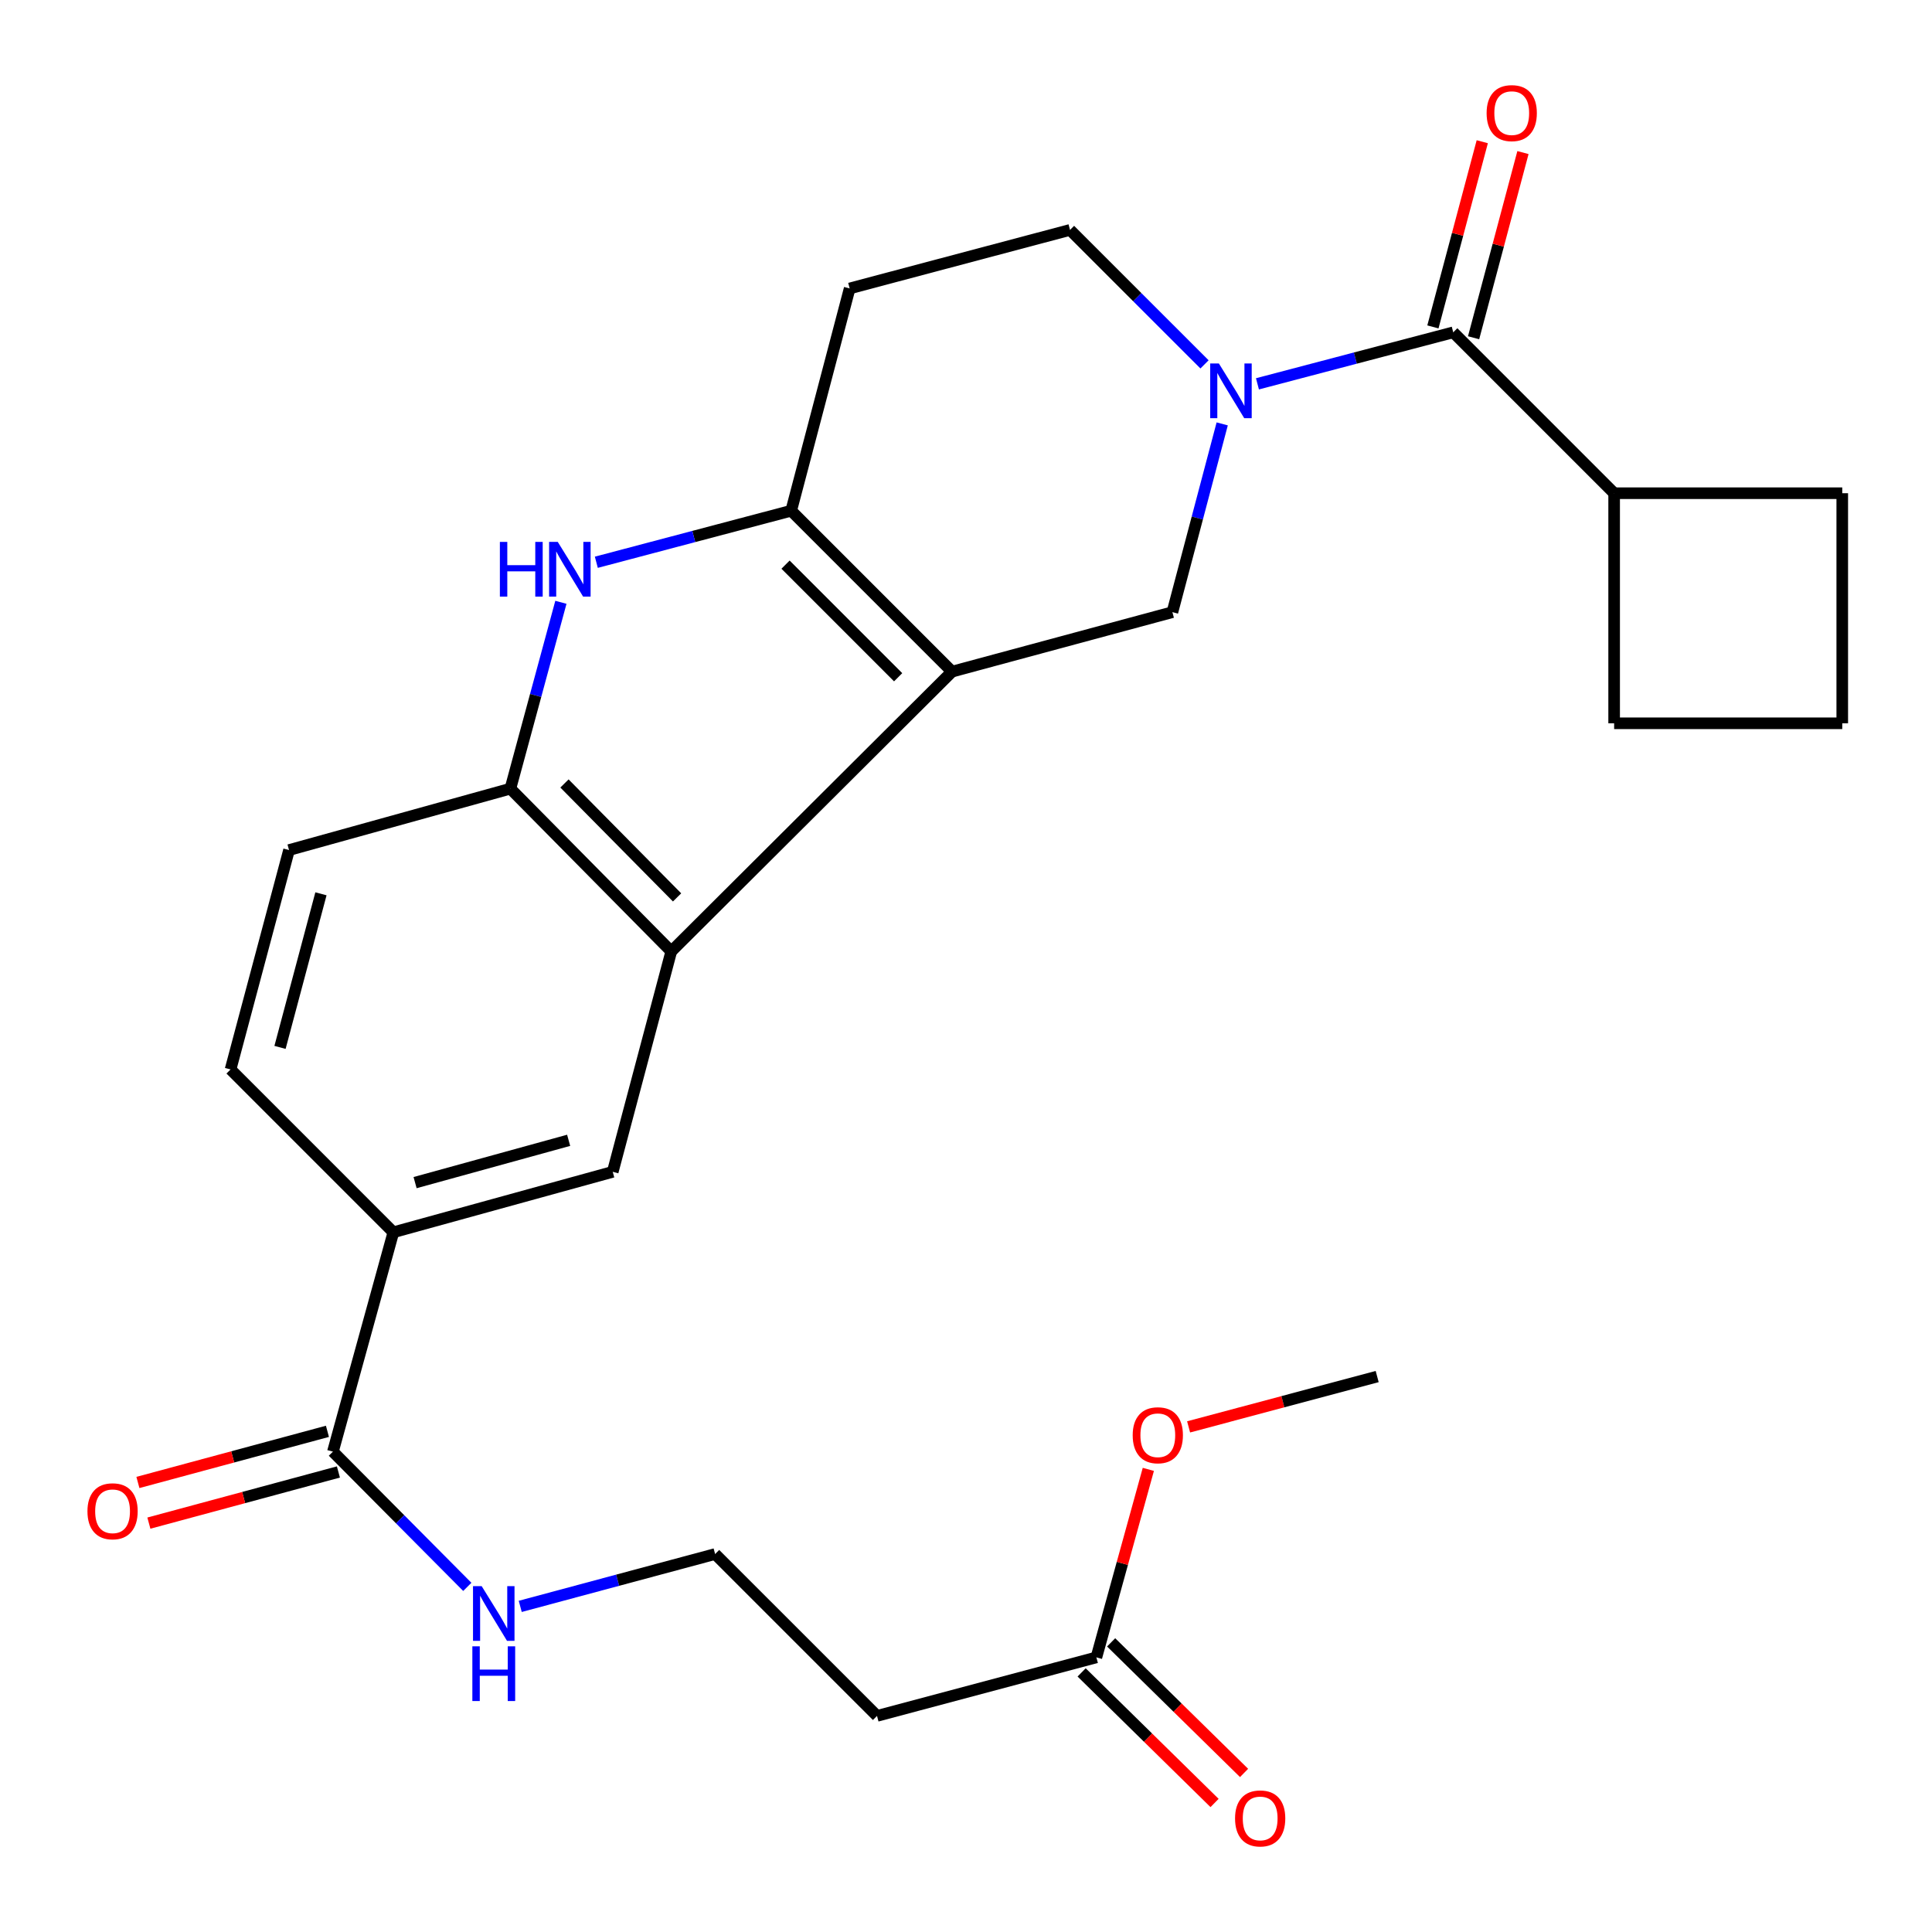 <?xml version='1.0' encoding='iso-8859-1'?>
<svg version='1.1' baseProfile='full'
              xmlns='http://www.w3.org/2000/svg'
                      xmlns:rdkit='http://www.rdkit.org/xml'
                      xmlns:xlink='http://www.w3.org/1999/xlink'
                  xml:space='preserve'
width='1000px' height='1000px' viewBox='0 0 1000 1000'>
<!-- END OF HEADER -->
<rect style='opacity:1.0;fill:#FFFFFF;stroke:none' width='1000' height='1000' x='0' y='0'> </rect>
<path class='bond-0' d='M 492.782,347.632 L 409.518,264.356' style='fill:none;fill-rule:evenodd;stroke:#000000;stroke-width:6px;stroke-linecap:butt;stroke-linejoin:miter;stroke-opacity:1' />
<path class='bond-0' d='M 464.881,350.55 L 406.596,292.257' style='fill:none;fill-rule:evenodd;stroke:#000000;stroke-width:6px;stroke-linecap:butt;stroke-linejoin:miter;stroke-opacity:1' />
<path class='bond-2' d='M 492.782,347.632 L 347.443,492.451' style='fill:none;fill-rule:evenodd;stroke:#000000;stroke-width:6px;stroke-linecap:butt;stroke-linejoin:miter;stroke-opacity:1' />
<path class='bond-4' d='M 492.782,347.632 L 606.835,316.855' style='fill:none;fill-rule:evenodd;stroke:#000000;stroke-width:6px;stroke-linecap:butt;stroke-linejoin:miter;stroke-opacity:1' />
<path class='bond-3' d='M 409.518,264.356 L 359.089,277.691' style='fill:none;fill-rule:evenodd;stroke:#000000;stroke-width:6px;stroke-linecap:butt;stroke-linejoin:miter;stroke-opacity:1' />
<path class='bond-3' d='M 359.089,277.691 L 308.659,291.026' style='fill:none;fill-rule:evenodd;stroke:#0000FF;stroke-width:6px;stroke-linecap:butt;stroke-linejoin:miter;stroke-opacity:1' />
<path class='bond-10' d='M 409.518,264.356 L 439.787,149.298' style='fill:none;fill-rule:evenodd;stroke:#000000;stroke-width:6px;stroke-linecap:butt;stroke-linejoin:miter;stroke-opacity:1' />
<path class='bond-1' d='M 632.611,219.404 L 619.723,268.129' style='fill:none;fill-rule:evenodd;stroke:#0000FF;stroke-width:6px;stroke-linecap:butt;stroke-linejoin:miter;stroke-opacity:1' />
<path class='bond-1' d='M 619.723,268.129 L 606.835,316.855' style='fill:none;fill-rule:evenodd;stroke:#000000;stroke-width:6px;stroke-linecap:butt;stroke-linejoin:miter;stroke-opacity:1' />
<path class='bond-5' d='M 650.855,198.673 L 701.527,185.342' style='fill:none;fill-rule:evenodd;stroke:#0000FF;stroke-width:6px;stroke-linecap:butt;stroke-linejoin:miter;stroke-opacity:1' />
<path class='bond-5' d='M 701.527,185.342 L 752.199,172.012' style='fill:none;fill-rule:evenodd;stroke:#000000;stroke-width:6px;stroke-linecap:butt;stroke-linejoin:miter;stroke-opacity:1' />
<path class='bond-11' d='M 623.456,188.6 L 588.648,153.803' style='fill:none;fill-rule:evenodd;stroke:#0000FF;stroke-width:6px;stroke-linecap:butt;stroke-linejoin:miter;stroke-opacity:1' />
<path class='bond-11' d='M 588.648,153.803 L 553.84,119.005' style='fill:none;fill-rule:evenodd;stroke:#000000;stroke-width:6px;stroke-linecap:butt;stroke-linejoin:miter;stroke-opacity:1' />
<path class='bond-6' d='M 347.443,492.451 L 264.179,408.206' style='fill:none;fill-rule:evenodd;stroke:#000000;stroke-width:6px;stroke-linecap:butt;stroke-linejoin:miter;stroke-opacity:1' />
<path class='bond-6' d='M 350.454,464.494 L 292.169,405.523' style='fill:none;fill-rule:evenodd;stroke:#000000;stroke-width:6px;stroke-linecap:butt;stroke-linejoin:miter;stroke-opacity:1' />
<path class='bond-7' d='M 347.443,492.451 L 317.15,606.54' style='fill:none;fill-rule:evenodd;stroke:#000000;stroke-width:6px;stroke-linecap:butt;stroke-linejoin:miter;stroke-opacity:1' />
<path class='bond-27' d='M 290.321,311.751 L 277.25,359.979' style='fill:none;fill-rule:evenodd;stroke:#0000FF;stroke-width:6px;stroke-linecap:butt;stroke-linejoin:miter;stroke-opacity:1' />
<path class='bond-27' d='M 277.25,359.979 L 264.179,408.206' style='fill:none;fill-rule:evenodd;stroke:#000000;stroke-width:6px;stroke-linecap:butt;stroke-linejoin:miter;stroke-opacity:1' />
<path class='bond-13' d='M 762.728,174.819 L 775.503,126.895' style='fill:none;fill-rule:evenodd;stroke:#000000;stroke-width:6px;stroke-linecap:butt;stroke-linejoin:miter;stroke-opacity:1' />
<path class='bond-13' d='M 775.503,126.895 L 788.279,78.972' style='fill:none;fill-rule:evenodd;stroke:#FF0000;stroke-width:6px;stroke-linecap:butt;stroke-linejoin:miter;stroke-opacity:1' />
<path class='bond-13' d='M 741.67,169.205 L 754.445,121.282' style='fill:none;fill-rule:evenodd;stroke:#000000;stroke-width:6px;stroke-linecap:butt;stroke-linejoin:miter;stroke-opacity:1' />
<path class='bond-13' d='M 754.445,121.282 L 767.221,73.358' style='fill:none;fill-rule:evenodd;stroke:#FF0000;stroke-width:6px;stroke-linecap:butt;stroke-linejoin:miter;stroke-opacity:1' />
<path class='bond-18' d='M 752.199,172.012 L 835.475,255.288' style='fill:none;fill-rule:evenodd;stroke:#000000;stroke-width:6px;stroke-linecap:butt;stroke-linejoin:miter;stroke-opacity:1' />
<path class='bond-14' d='M 264.179,408.206 L 149.605,439.989' style='fill:none;fill-rule:evenodd;stroke:#000000;stroke-width:6px;stroke-linecap:butt;stroke-linejoin:miter;stroke-opacity:1' />
<path class='bond-9' d='M 317.15,606.54 L 203.605,637.826' style='fill:none;fill-rule:evenodd;stroke:#000000;stroke-width:6px;stroke-linecap:butt;stroke-linejoin:miter;stroke-opacity:1' />
<path class='bond-9' d='M 294.329,590.223 L 214.847,612.123' style='fill:none;fill-rule:evenodd;stroke:#000000;stroke-width:6px;stroke-linecap:butt;stroke-linejoin:miter;stroke-opacity:1' />
<path class='bond-8' d='M 172.319,751.371 L 203.605,637.826' style='fill:none;fill-rule:evenodd;stroke:#000000;stroke-width:6px;stroke-linecap:butt;stroke-linejoin:miter;stroke-opacity:1' />
<path class='bond-16' d='M 169.48,740.851 L 120.43,754.087' style='fill:none;fill-rule:evenodd;stroke:#000000;stroke-width:6px;stroke-linecap:butt;stroke-linejoin:miter;stroke-opacity:1' />
<path class='bond-16' d='M 120.43,754.087 L 71.38,767.323' style='fill:none;fill-rule:evenodd;stroke:#FF0000;stroke-width:6px;stroke-linecap:butt;stroke-linejoin:miter;stroke-opacity:1' />
<path class='bond-16' d='M 175.158,761.892 L 126.108,775.128' style='fill:none;fill-rule:evenodd;stroke:#000000;stroke-width:6px;stroke-linecap:butt;stroke-linejoin:miter;stroke-opacity:1' />
<path class='bond-16' d='M 126.108,775.128 L 77.058,788.364' style='fill:none;fill-rule:evenodd;stroke:#FF0000;stroke-width:6px;stroke-linecap:butt;stroke-linejoin:miter;stroke-opacity:1' />
<path class='bond-20' d='M 172.319,751.371 L 207.098,786.368' style='fill:none;fill-rule:evenodd;stroke:#000000;stroke-width:6px;stroke-linecap:butt;stroke-linejoin:miter;stroke-opacity:1' />
<path class='bond-20' d='M 207.098,786.368 L 241.878,821.365' style='fill:none;fill-rule:evenodd;stroke:#0000FF;stroke-width:6px;stroke-linecap:butt;stroke-linejoin:miter;stroke-opacity:1' />
<path class='bond-17' d='M 203.605,637.826 L 119.336,553.546' style='fill:none;fill-rule:evenodd;stroke:#000000;stroke-width:6px;stroke-linecap:butt;stroke-linejoin:miter;stroke-opacity:1' />
<path class='bond-28' d='M 439.787,149.298 L 553.84,119.005' style='fill:none;fill-rule:evenodd;stroke:#000000;stroke-width:6px;stroke-linecap:butt;stroke-linejoin:miter;stroke-opacity:1' />
<path class='bond-12' d='M 567.486,857.857 L 453.941,888.15' style='fill:none;fill-rule:evenodd;stroke:#000000;stroke-width:6px;stroke-linecap:butt;stroke-linejoin:miter;stroke-opacity:1' />
<path class='bond-19' d='M 559.85,865.631 L 594.253,899.425' style='fill:none;fill-rule:evenodd;stroke:#000000;stroke-width:6px;stroke-linecap:butt;stroke-linejoin:miter;stroke-opacity:1' />
<path class='bond-19' d='M 594.253,899.425 L 628.656,933.219' style='fill:none;fill-rule:evenodd;stroke:#FF0000;stroke-width:6px;stroke-linecap:butt;stroke-linejoin:miter;stroke-opacity:1' />
<path class='bond-19' d='M 575.122,850.083 L 609.525,883.877' style='fill:none;fill-rule:evenodd;stroke:#000000;stroke-width:6px;stroke-linecap:butt;stroke-linejoin:miter;stroke-opacity:1' />
<path class='bond-19' d='M 609.525,883.877 L 643.928,917.671' style='fill:none;fill-rule:evenodd;stroke:#FF0000;stroke-width:6px;stroke-linecap:butt;stroke-linejoin:miter;stroke-opacity:1' />
<path class='bond-22' d='M 567.486,857.857 L 580.931,809.2' style='fill:none;fill-rule:evenodd;stroke:#000000;stroke-width:6px;stroke-linecap:butt;stroke-linejoin:miter;stroke-opacity:1' />
<path class='bond-22' d='M 580.931,809.2 L 594.377,760.543' style='fill:none;fill-rule:evenodd;stroke:#FF0000;stroke-width:6px;stroke-linecap:butt;stroke-linejoin:miter;stroke-opacity:1' />
<path class='bond-29' d='M 149.605,439.989 L 119.336,553.546' style='fill:none;fill-rule:evenodd;stroke:#000000;stroke-width:6px;stroke-linecap:butt;stroke-linejoin:miter;stroke-opacity:1' />
<path class='bond-29' d='M 166.123,462.635 L 144.935,542.125' style='fill:none;fill-rule:evenodd;stroke:#000000;stroke-width:6px;stroke-linecap:butt;stroke-linejoin:miter;stroke-opacity:1' />
<path class='bond-15' d='M 453.941,888.15 L 370.144,804.366' style='fill:none;fill-rule:evenodd;stroke:#000000;stroke-width:6px;stroke-linecap:butt;stroke-linejoin:miter;stroke-opacity:1' />
<path class='bond-24' d='M 835.475,255.288 L 835.475,374.378' style='fill:none;fill-rule:evenodd;stroke:#000000;stroke-width:6px;stroke-linecap:butt;stroke-linejoin:miter;stroke-opacity:1' />
<path class='bond-25' d='M 835.475,255.288 L 953.548,255.288' style='fill:none;fill-rule:evenodd;stroke:#000000;stroke-width:6px;stroke-linecap:butt;stroke-linejoin:miter;stroke-opacity:1' />
<path class='bond-21' d='M 269.276,831.462 L 319.71,817.914' style='fill:none;fill-rule:evenodd;stroke:#0000FF;stroke-width:6px;stroke-linecap:butt;stroke-linejoin:miter;stroke-opacity:1' />
<path class='bond-21' d='M 319.71,817.914 L 370.144,804.366' style='fill:none;fill-rule:evenodd;stroke:#000000;stroke-width:6px;stroke-linecap:butt;stroke-linejoin:miter;stroke-opacity:1' />
<path class='bond-26' d='M 615.218,738.547 L 664.021,725.526' style='fill:none;fill-rule:evenodd;stroke:#FF0000;stroke-width:6px;stroke-linecap:butt;stroke-linejoin:miter;stroke-opacity:1' />
<path class='bond-26' d='M 664.021,725.526 L 712.825,712.506' style='fill:none;fill-rule:evenodd;stroke:#000000;stroke-width:6px;stroke-linecap:butt;stroke-linejoin:miter;stroke-opacity:1' />
<path class='bond-23' d='M 953.548,374.378 L 953.548,255.288' style='fill:none;fill-rule:evenodd;stroke:#000000;stroke-width:6px;stroke-linecap:butt;stroke-linejoin:miter;stroke-opacity:1' />
<path class='bond-30' d='M 953.548,374.378 L 835.475,374.378' style='fill:none;fill-rule:evenodd;stroke:#000000;stroke-width:6px;stroke-linecap:butt;stroke-linejoin:miter;stroke-opacity:1' />
<path  class='atom-2' d='M 630.88 188.121
L 640.16 203.121
Q 641.08 204.601, 642.56 207.281
Q 644.04 209.961, 644.12 210.121
L 644.12 188.121
L 647.88 188.121
L 647.88 216.441
L 644 216.441
L 634.04 200.041
Q 632.88 198.121, 631.64 195.921
Q 630.44 193.721, 630.08 193.041
L 630.08 216.441
L 626.4 216.441
L 626.4 188.121
L 630.88 188.121
' fill='#0000FF'/>
<path  class='atom-4' d='M 258.736 280.489
L 262.576 280.489
L 262.576 292.529
L 277.056 292.529
L 277.056 280.489
L 280.896 280.489
L 280.896 308.809
L 277.056 308.809
L 277.056 295.729
L 262.576 295.729
L 262.576 308.809
L 258.736 308.809
L 258.736 280.489
' fill='#0000FF'/>
<path  class='atom-4' d='M 288.696 280.489
L 297.976 295.489
Q 298.896 296.969, 300.376 299.649
Q 301.856 302.329, 301.936 302.489
L 301.936 280.489
L 305.696 280.489
L 305.696 308.809
L 301.816 308.809
L 291.856 292.409
Q 290.696 290.489, 289.456 288.289
Q 288.256 286.089, 287.896 285.409
L 287.896 308.809
L 284.216 308.809
L 284.216 280.489
L 288.696 280.489
' fill='#0000FF'/>
<path  class='atom-14' d='M 769.468 58.547
Q 769.468 51.747, 772.828 47.947
Q 776.188 44.147, 782.468 44.147
Q 788.748 44.147, 792.108 47.947
Q 795.468 51.747, 795.468 58.547
Q 795.468 65.427, 792.068 69.347
Q 788.668 73.227, 782.468 73.227
Q 776.228 73.227, 772.828 69.347
Q 769.468 65.467, 769.468 58.547
M 782.468 70.027
Q 786.788 70.027, 789.108 67.147
Q 791.468 64.227, 791.468 58.547
Q 791.468 52.987, 789.108 50.187
Q 786.788 47.347, 782.468 47.347
Q 778.148 47.347, 775.788 50.147
Q 773.468 52.947, 773.468 58.547
Q 773.468 64.267, 775.788 67.147
Q 778.148 70.027, 782.468 70.027
' fill='#FF0000'/>
<path  class='atom-17' d='M 45.266 782.229
Q 45.266 775.429, 48.626 771.629
Q 51.986 767.829, 58.266 767.829
Q 64.546 767.829, 67.906 771.629
Q 71.266 775.429, 71.266 782.229
Q 71.266 789.109, 67.866 793.029
Q 64.466 796.909, 58.266 796.909
Q 52.026 796.909, 48.626 793.029
Q 45.266 789.149, 45.266 782.229
M 58.266 793.709
Q 62.586 793.709, 64.906 790.829
Q 67.266 787.909, 67.266 782.229
Q 67.266 776.669, 64.906 773.869
Q 62.586 771.029, 58.266 771.029
Q 53.946 771.029, 51.586 773.829
Q 49.266 776.629, 49.266 782.229
Q 49.266 787.949, 51.586 790.829
Q 53.946 793.709, 58.266 793.709
' fill='#FF0000'/>
<path  class='atom-20' d='M 639.263 941.213
Q 639.263 934.413, 642.623 930.613
Q 645.983 926.813, 652.263 926.813
Q 658.543 926.813, 661.903 930.613
Q 665.263 934.413, 665.263 941.213
Q 665.263 948.093, 661.863 952.013
Q 658.463 955.893, 652.263 955.893
Q 646.023 955.893, 642.623 952.013
Q 639.263 948.133, 639.263 941.213
M 652.263 952.693
Q 656.583 952.693, 658.903 949.813
Q 661.263 946.893, 661.263 941.213
Q 661.263 935.653, 658.903 932.853
Q 656.583 930.013, 652.263 930.013
Q 647.943 930.013, 645.583 932.813
Q 643.263 935.613, 643.263 941.213
Q 643.263 946.933, 645.583 949.813
Q 647.943 952.693, 652.263 952.693
' fill='#FF0000'/>
<path  class='atom-21' d='M 249.31 820.983
L 258.59 835.983
Q 259.51 837.463, 260.99 840.143
Q 262.47 842.823, 262.55 842.983
L 262.55 820.983
L 266.31 820.983
L 266.31 849.303
L 262.43 849.303
L 252.47 832.903
Q 251.31 830.983, 250.07 828.783
Q 248.87 826.583, 248.51 825.903
L 248.51 849.303
L 244.83 849.303
L 244.83 820.983
L 249.31 820.983
' fill='#0000FF'/>
<path  class='atom-21' d='M 244.49 852.135
L 248.33 852.135
L 248.33 864.175
L 262.81 864.175
L 262.81 852.135
L 266.65 852.135
L 266.65 880.455
L 262.81 880.455
L 262.81 867.375
L 248.33 867.375
L 248.33 880.455
L 244.49 880.455
L 244.49 852.135
' fill='#0000FF'/>
<path  class='atom-23' d='M 586.28 742.879
Q 586.28 736.079, 589.64 732.279
Q 593 728.479, 599.28 728.479
Q 605.56 728.479, 608.92 732.279
Q 612.28 736.079, 612.28 742.879
Q 612.28 749.759, 608.88 753.679
Q 605.48 757.559, 599.28 757.559
Q 593.04 757.559, 589.64 753.679
Q 586.28 749.799, 586.28 742.879
M 599.28 754.359
Q 603.6 754.359, 605.92 751.479
Q 608.28 748.559, 608.28 742.879
Q 608.28 737.319, 605.92 734.519
Q 603.6 731.679, 599.28 731.679
Q 594.96 731.679, 592.6 734.479
Q 590.28 737.279, 590.28 742.879
Q 590.28 748.599, 592.6 751.479
Q 594.96 754.359, 599.28 754.359
' fill='#FF0000'/>
</svg>
